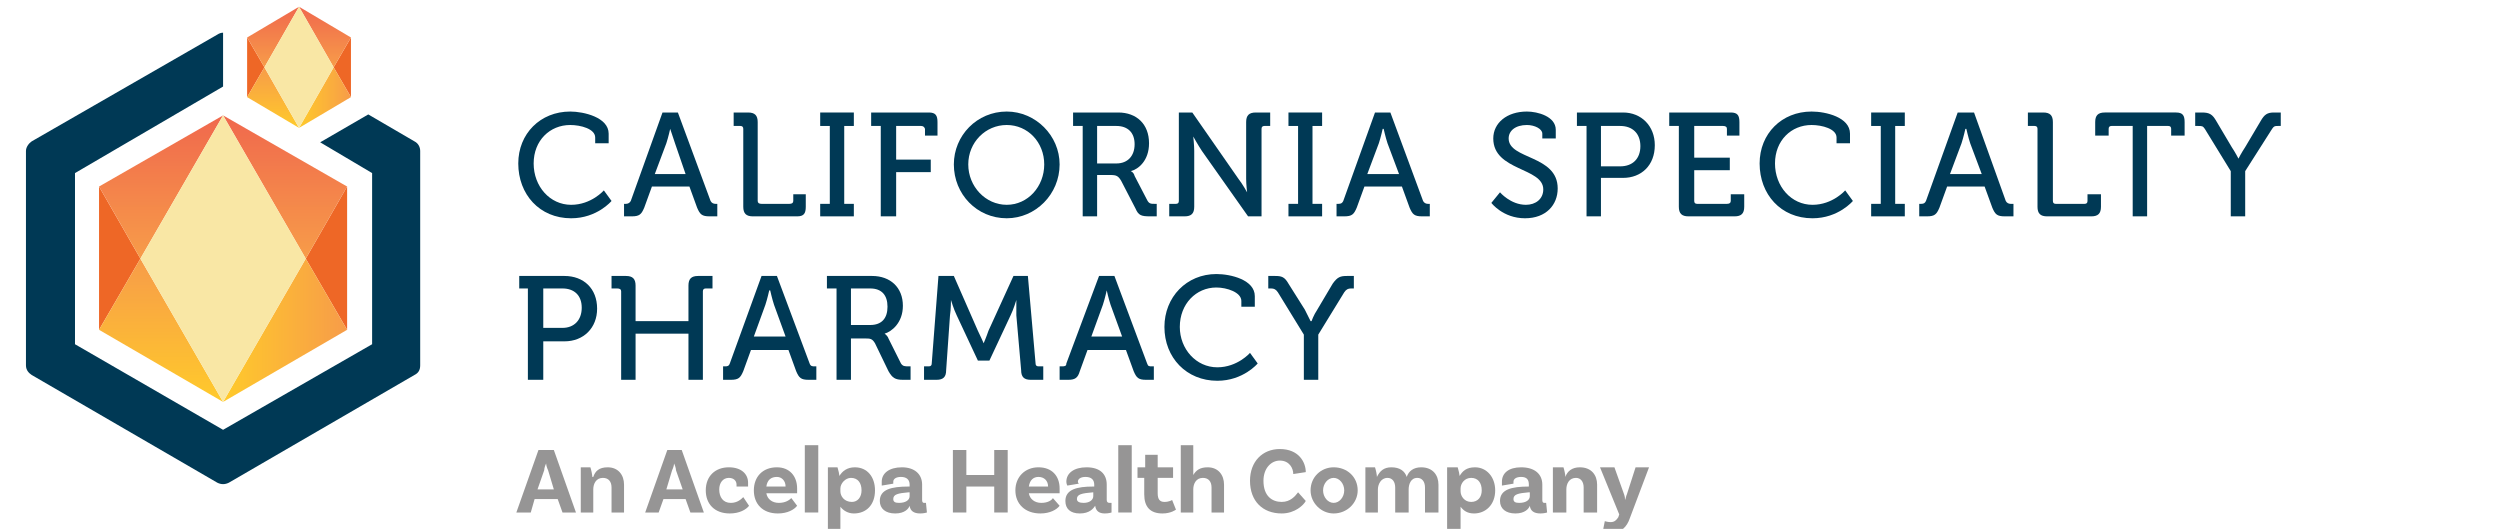 <svg version="1.2" xmlns="http://www.w3.org/2000/svg" viewBox="0 0 260 55" width="260" height="55">
	<title>CSP Logo and Acelpa_Preferred Horizontal_Full Color</title>
	<defs>
		<linearGradient id="g1" x2="1" gradientUnits="userSpaceOnUse" gradientTransform="matrix(0,-14.904,12.908,0,8.163,41.784)">
			<stop offset="0" stop-color="#ffca2b"/>
			<stop offset="1" stop-color="#f79c49"/>
		</linearGradient>
		<linearGradient id="g2" x2="1" gradientUnits="userSpaceOnUse" gradientTransform="matrix(12.908,0,0,14.904,23.222,26.88)">
			<stop offset="0" stop-color="#ffca2b"/>
			<stop offset="1" stop-color="#f79c49"/>
		</linearGradient>
		<linearGradient id="g3" x2="1" gradientUnits="userSpaceOnUse" gradientTransform="matrix(0,14.904,-12.908,0,38.281,11.975)">
			<stop offset="0" stop-color="#f0684d"/>
			<stop offset="1" stop-color="#f79c49"/>
		</linearGradient>
		<linearGradient id="g4" x2="1" gradientUnits="userSpaceOnUse" gradientTransform="matrix(0,14.904,-12.908,0,25.373,11.975)">
			<stop offset="0" stop-color="#f0684d"/>
			<stop offset="1" stop-color="#f79c49"/>
		</linearGradient>
		<linearGradient id="g5" x2="1" gradientUnits="userSpaceOnUse" gradientTransform="matrix(0,-6.27,5.43,0,24.77,13.264)">
			<stop offset="0" stop-color="#ffca2b"/>
			<stop offset="1" stop-color="#f79c49"/>
		</linearGradient>
		<linearGradient id="g6" x2="1" gradientUnits="userSpaceOnUse" gradientTransform="matrix(5.43,0,0,6.27,31.105,6.994)">
			<stop offset="0" stop-color="#ffca2b"/>
			<stop offset="1" stop-color="#f79c49"/>
		</linearGradient>
		<linearGradient id="g7" x2="1" gradientUnits="userSpaceOnUse" gradientTransform="matrix(0,6.27,-5.43,0,37.44,.725)">
			<stop offset="0" stop-color="#f0684d"/>
			<stop offset="1" stop-color="#f79c49"/>
		</linearGradient>
		<linearGradient id="g8" x2="1" gradientUnits="userSpaceOnUse" gradientTransform="matrix(0,6.27,-5.43,0,32.01,.725)">
			<stop offset="0" stop-color="#f0684d"/>
			<stop offset="1" stop-color="#f79c49"/>
		</linearGradient>
	</defs>
	<style>
		.s0 { fill: #003955 } 
		.s1 { fill: #ee6726 } 
		.s2 { fill: url(#g1) } 
		.s3 { fill: url(#g2) } 
		.s4 { fill: url(#g3) } 
		.s5 { fill: url(#g4) } 
		.s6 { fill: #f9e7a5 } 
		.s7 { fill: url(#g5) } 
		.s8 { fill: url(#g6) } 
		.s9 { fill: url(#g7) } 
		.s10 { fill: url(#g8) } 
		.s11 { fill: #969595 } 
	</style>
	<g id="Layer 1">
		<g id="&lt;Group&gt;">
			<path id="&lt;Compound Path&gt;" class="s0" d="m59.3 11.6c1.4 0 4 0.6 4 2.3v1h-1.4v-0.6c0-0.9-1.5-1.3-2.6-1.3-2.1 0-3.8 1.6-3.8 4 0 2.4 1.7 4.3 3.9 4.3 2.1 0 3.4-1.5 3.4-1.5l0.8 1.1c0 0-1.5 1.8-4.2 1.8-3.3 0-5.5-2.5-5.5-5.7 0-3.1 2.3-5.4 5.4-5.4z"/>
			<path id="&lt;Compound Path&gt;" fill-rule="evenodd" class="s0" d="m64.9 21.2h0.2c0.2 0 0.4-0.1 0.5-0.3l3.3-9.2h1.6l3.4 9.2c0.1 0.2 0.3 0.3 0.5 0.3h0.2v1.3h-0.8c-0.8 0-1-0.2-1.3-0.9l-0.8-2.2h-3.9l-0.8 2.2c-0.3 0.7-0.5 0.9-1.3 0.9h-0.8zm6.4-3.1l-1.1-3.2c-0.2-0.6-0.5-1.5-0.5-1.5 0 0-0.2 0.9-0.4 1.5l-1.2 3.2z"/>
			<path id="&lt;Compound Path&gt;" class="s0" d="m77.3 13.4q0-0.3-0.3-0.3h-0.7v-1.4h1.5c0.7 0 1 0.3 1 1v8.2q0 0.3 0.4 0.3h2.9q0.4 0 0.4-0.3v-0.7h1.3v1.3c0 0.7-0.2 1-0.9 1h-4.6c-0.7 0-1-0.3-1-1z"/>
			<path id="&lt;Compound Path&gt;" class="s0" d="m85.3 21.2h1v-8.1h-1v-1.4h3.5v1.4h-1v8.1h1v1.3h-3.5z"/>
			<path id="&lt;Compound Path&gt;" class="s0" d="m91.6 13.1h-1v-1.4h6c0.7 0 0.9 0.3 0.9 1v1.4h-1.3v-0.7q-0.1-0.3-0.4-0.3h-2.6v3.5h3.6v1.3h-3.6v4.6h-1.6z"/>
			<path id="&lt;Compound Path&gt;" fill-rule="evenodd" class="s0" d="m104.7 22.7c-3.1 0-5.5-2.5-5.5-5.6 0-3 2.4-5.5 5.5-5.5 3 0 5.5 2.5 5.5 5.5 0 3.1-2.5 5.6-5.5 5.6zm3.9-5.6c0-2.3-1.7-4.1-3.9-4.1-2.2 0-4 1.8-4 4.1 0 2.3 1.8 4.2 4 4.2 2.2 0 3.9-1.9 3.9-4.2z"/>
			<path id="&lt;Compound Path&gt;" fill-rule="evenodd" class="s0" d="m112.6 13.1h-1v-1.4h4.7c1.9 0 3.2 1.2 3.2 3.2 0 1.8-1.1 2.7-1.9 2.9 0 0 0.3 0.1 0.4 0.5l1.3 2.5c0.2 0.4 0.4 0.4 0.8 0.4h0.2v1.3h-0.7c-0.9 0-1.2-0.1-1.5-0.8l-1.5-2.9c-0.3-0.5-0.5-0.6-1.1-0.6h-1.4v4.3h-1.5zm3.5 3.9c1.2 0 1.9-0.8 1.9-2 0-1.2-0.7-1.9-1.9-1.9h-2v3.9z"/>
			<path id="&lt;Compound Path&gt;" class="s0" d="m121.6 21.2h0.7q0.3 0 0.3-0.3v-9.2h1.4l4.8 6.9c0.4 0.5 0.9 1.4 0.9 1.4 0 0-0.1-0.8-0.1-1.4v-5.9c0-0.7 0.3-1 1-1h1.5v1.4h-0.6q-0.3 0-0.3 0.3v9.1h-1.4l-4.8-6.8c-0.4-0.6-0.9-1.5-0.9-1.5 0 0 0.1 0.9 0.1 1.5v5.8c0 0.7-0.3 1-1 1h-1.6z"/>
			<path id="&lt;Compound Path&gt;" class="s0" d="m134 21.2h1v-8.1h-1v-1.4h3.5v1.4h-1v8.1h1v1.3h-3.5z"/>
			<path id="&lt;Compound Path&gt;" fill-rule="evenodd" class="s0" d="m139 21.2h0.2c0.3 0 0.4-0.1 0.5-0.3l3.3-9.2h1.6l3.4 9.2c0.1 0.2 0.3 0.3 0.5 0.3h0.2v1.3h-0.8c-0.8 0-1-0.2-1.3-0.9l-0.8-2.2h-3.9l-0.8 2.2c-0.3 0.7-0.5 0.9-1.3 0.9h-0.8zm6.5-3.1l-1.2-3.2c-0.2-0.6-0.4-1.5-0.4-1.5h-0.1c0 0-0.2 0.9-0.4 1.5l-1.2 3.2z"/>
			<path id="&lt;Compound Path&gt;" class="s0" d="m156 20c0 0 1.1 1.3 2.7 1.3 1 0 1.8-0.6 1.8-1.6 0-2.3-5.2-1.9-5.2-5.3 0-1.6 1.4-2.8 3.5-2.8 1.1 0 3 0.5 3 1.9v0.9h-1.4v-0.5c0-0.5-0.8-0.9-1.6-0.9-1.2 0-1.9 0.6-1.9 1.4 0 2.2 5.1 1.7 5.1 5.2 0 1.7-1.2 3.1-3.4 3.1-2.3 0-3.5-1.6-3.5-1.6z"/>
			<path id="&lt;Compound Path&gt;" fill-rule="evenodd" class="s0" d="m165 13.1h-1v-1.4h4.8c1.9 0 3.3 1.4 3.3 3.4 0 2.1-1.4 3.4-3.3 3.4h-2.3v4h-1.5zm3.5 4.2c1.3 0 2.1-0.8 2.1-2.1 0-1.3-0.8-2.1-2.1-2.1h-2v4.2z"/>
			<path id="&lt;Compound Path&gt;" class="s0" d="m174.6 13.1h-1v-1.4h6.4c0.7 0 0.9 0.3 0.9 1v1.4h-1.3v-0.7q0-0.3-0.4-0.3h-3v3.3h3.7v1.3h-3.7v3.2q0 0.3 0.3 0.3h3.1q0.4 0 0.4-0.3v-0.7h1.4v1.3c0 0.7-0.3 1-1 1h-4.8c-0.7 0-1-0.3-1-1z"/>
			<path id="&lt;Compound Path&gt;" class="s0" d="m188.4 11.6c1.5 0 4 0.6 4 2.3v1h-1.4v-0.6c0-0.9-1.5-1.3-2.6-1.3-2.1 0-3.8 1.6-3.8 4 0 2.4 1.7 4.3 3.9 4.3 2.1 0 3.4-1.5 3.4-1.5l0.8 1.1c0 0-1.5 1.8-4.2 1.8-3.3 0-5.5-2.5-5.5-5.7 0-3.1 2.3-5.4 5.4-5.4z"/>
			<path id="&lt;Compound Path&gt;" class="s0" d="m194.6 21.2h1v-8.1h-1v-1.4h3.5v1.4h-1v8.1h1v1.3h-3.5z"/>
			<path id="&lt;Compound Path&gt;" fill-rule="evenodd" class="s0" d="m199.6 21.2h0.2c0.3 0 0.4-0.1 0.5-0.3l3.3-9.2h1.7l3.3 9.2c0.1 0.2 0.3 0.3 0.5 0.3h0.3v1.3h-0.9c-0.8 0-1-0.2-1.3-0.9l-0.8-2.2h-3.9l-0.8 2.2c-0.3 0.7-0.5 0.9-1.3 0.9h-0.8zm6.5-3.1l-1.2-3.2c-0.2-0.6-0.4-1.5-0.4-1.5h-0.1c0 0-0.2 0.9-0.4 1.5l-1.2 3.2z"/>
			<path id="&lt;Compound Path&gt;" class="s0" d="m211.9 13.4q0-0.3-0.3-0.3h-0.7v-1.4h1.6c0.7 0 1 0.3 1 1v8.2q0 0.3 0.3 0.3h3q0.3 0 0.3-0.3v-0.7h1.4v1.3c0 0.7-0.3 1-1 1h-4.6c-0.7 0-1-0.3-1-1z"/>
			<path id="&lt;Compound Path&gt;" class="s0" d="m221.8 13.1h-2.2q-0.3 0-0.3 0.3v0.7h-1.4v-1.4c0-0.7 0.3-1 1-1h7.4c0.7 0 0.9 0.3 0.9 1v1.4h-1.4v-0.7q0-0.3-0.3-0.3h-2.2v9.4h-1.5z"/>
			<path id="&lt;Compound Path&gt;" class="s0" d="m232 17.8l-2.7-4.4c-0.2-0.3-0.3-0.3-0.7-0.3h-0.3v-1.4h0.7c0.8 0 1.1 0.2 1.5 0.9l1.6 2.7c0.4 0.6 0.7 1.2 0.7 1.2 0 0 0.3-0.6 0.7-1.2l1.6-2.7c0.4-0.7 0.7-0.9 1.4-0.9h0.7v1.4h-0.3c-0.3 0-0.4 0-0.6 0.3l-2.8 4.4v4.7h-1.5z"/>
			<path id="&lt;Compound Path&gt;" fill-rule="evenodd" class="s0" d="m54.9 30h-0.9v-1.3h4.7c2 0 3.4 1.3 3.4 3.4 0 2-1.4 3.4-3.4 3.4h-2.2v4h-1.6zm3.6 4.1c1.2 0 2-0.8 2-2.1 0-1.3-0.8-2-2-2h-2v4.1z"/>
			<path id="&lt;Compound Path&gt;" class="s0" d="m64.6 30.3q0-0.3-0.4-0.3h-0.6v-1.3h1.5c0.7 0 1 0.3 1 1v3.7h5.5v-3.7c0-0.7 0.3-1 1-1h1.5v1.3h-0.7q-0.3 0-0.3 0.3v9.2h-1.5v-4.8h-5.5v4.8h-1.5z"/>
			<path id="&lt;Compound Path&gt;" fill-rule="evenodd" class="s0" d="m75.2 38.1h0.2c0.2 0 0.4 0 0.5-0.3l3.3-9.1h1.6l3.4 9.1c0.1 0.3 0.3 0.3 0.5 0.3h0.2v1.4h-0.8c-0.8 0-1-0.2-1.3-0.9l-0.8-2.2h-3.9l-0.8 2.2c-0.3 0.7-0.5 0.9-1.3 0.9h-0.8zm6.5-3.1l-1.2-3.3c-0.2-0.6-0.4-1.5-0.4-1.5h-0.1c0 0-0.2 0.9-0.4 1.5l-1.2 3.3z"/>
			<path id="&lt;Compound Path&gt;" fill-rule="evenodd" class="s0" d="m87 30h-1v-1.3h4.7c1.9 0 3.2 1.2 3.2 3.1 0 1.8-1.2 2.7-1.9 2.9 0 0 0.3 0.2 0.4 0.5l1.3 2.6c0.2 0.3 0.4 0.3 0.8 0.3h0.2v1.4h-0.8c-0.8 0-1.1-0.2-1.5-0.9l-1.4-2.9c-0.3-0.5-0.5-0.5-1.1-0.5h-1.4v4.3h-1.5zm3.5 3.8c1.2 0 1.8-0.7 1.8-1.9 0-1.2-0.6-1.9-1.8-1.9h-2v3.8z"/>
			<path id="&lt;Compound Path&gt;" class="s0" d="m96.1 38.1h0.5q0.3 0 0.3-0.3l0.7-9.1h1.6l2.5 5.7c0.3 0.6 0.6 1.3 0.6 1.3 0 0 0.3-0.7 0.5-1.3l2.6-5.7h1.5l0.8 9.1q0 0.3 0.3 0.3h0.5v1.4h-1.3c-0.7 0-1-0.3-1-1l-0.5-5.7c0-0.6 0-1.6 0-1.6 0 0-0.3 1-0.6 1.6l-2.2 4.7h-1.2l-2.2-4.7c-0.3-0.6-0.6-1.6-0.6-1.6 0 0 0 1-0.1 1.6l-0.4 5.7c0 0.7-0.3 1-1 1h-1.3z"/>
			<path id="&lt;Compound Path&gt;" fill-rule="evenodd" class="s0" d="m110.2 38.1h0.2c0.3 0 0.5 0 0.5-0.3l3.4-9.1h1.6l3.4 9.1c0.1 0.3 0.2 0.3 0.5 0.3h0.2v1.4h-0.8c-0.8 0-1-0.2-1.3-0.9l-0.8-2.2h-4l-0.8 2.2c-0.2 0.7-0.5 0.9-1.2 0.9h-0.9zm6.5-3.1l-1.2-3.3c-0.2-0.6-0.4-1.5-0.4-1.5 0 0-0.2 0.9-0.4 1.5l-1.2 3.3z"/>
			<path id="&lt;Compound Path&gt;" class="s0" d="m126.5 28.5c1.5 0 4 0.6 4 2.3v1.1h-1.4v-0.6c0-0.9-1.5-1.4-2.6-1.4-2.1 0-3.8 1.7-3.8 4.1 0 2.3 1.7 4.2 3.9 4.2 2.1 0 3.4-1.5 3.4-1.5l0.8 1.1c0 0-1.5 1.8-4.2 1.8-3.2 0-5.5-2.4-5.5-5.6 0-3.1 2.3-5.5 5.4-5.5z"/>
			<path id="&lt;Compound Path&gt;" class="s0" d="m135.6 34.8l-2.7-4.4c-0.2-0.3-0.4-0.4-0.7-0.4h-0.3v-1.3h0.7c0.7 0 1 0.1 1.4 0.8l1.7 2.7c0.3 0.6 0.6 1.2 0.6 1.2h0.1c0 0 0.2-0.6 0.6-1.2l1.6-2.7c0.5-0.7 0.8-0.8 1.5-0.8h0.7v1.3h-0.3c-0.3 0-0.5 0.1-0.7 0.4l-2.7 4.4v4.7h-1.5z"/>
		</g>
		<path id="&lt;Path&gt;" class="s1" d="m10.3 19.4v14.9l4.3-7.4z"/>
		<path id="&lt;Path&gt;" class="s1" d="m31.8 26.9l4.3 7.4v-14.9z"/>
		<path id="&lt;Path&gt;" class="s2" d="m10.3 34.3l12.9 7.5-8.6-14.9z"/>
		<path id="&lt;Path&gt;" class="s3" d="m23.2 41.8l12.9-7.5-4.3-7.4z"/>
		<path id="&lt;Path&gt;" class="s4" d="m36.1 19.4l-12.9-7.4 8.6 14.9z"/>
		<path id="&lt;Path&gt;" class="s5" d="m23.2 12l-12.9 7.4 4.3 7.5z"/>
		<path id="&lt;Path&gt;" class="s6" d="m23.2 12l-8.6 14.9 8.6 14.9 8.6-14.9z"/>
		<path id="&lt;Path&gt;" class="s0" d="m43.1 14.7l-4.8-2.8-5 2.9 5.4 3.2v17.8l-15.5 8.9-15.4-8.9v-17.8l15.4-9v-5.6q-0.3 0-0.6 0.2l-19.3 11.1c-0.3 0.2-0.6 0.6-0.6 1v22.3c0 0.5 0.3 0.8 0.6 1l19.3 11.2c0.4 0.2 0.8 0.2 1.2 0l19.3-11.2c0.4-0.2 0.6-0.5 0.6-1v-22.3c0-0.4-0.2-0.8-0.6-1z"/>
		<path id="&lt;Path&gt;" class="s1" d="m25.7 3.9v6.2l1.8-3.1z"/>
		<path id="&lt;Path&gt;" class="s1" d="m34.7 7l1.8 3.1v-6.2z"/>
		<path id="&lt;Path&gt;" class="s7" d="m25.7 10.1l5.4 3.2-3.6-6.3z"/>
		<path id="&lt;Path&gt;" class="s8" d="m31.1 13.3l5.4-3.2-1.8-3.1z"/>
		<path id="&lt;Path&gt;" class="s9" d="m36.5 3.9l-5.4-3.2 3.6 6.3z"/>
		<path id="&lt;Path&gt;" class="s10" d="m31.1 0.7l-5.4 3.2 1.8 3.1z"/>
		<path id="&lt;Path&gt;" class="s6" d="m31.1 0.7l-3.6 6.3 3.6 6.3 3.6-6.3z"/>
	</g>
	<g id="AcelpaHealth Tagline">
		<g id="&lt;Group&gt;">
			<path id="&lt;Compound Path&gt;" fill-rule="evenodd" class="s11" d="m58 51.9h-2.4l-0.4 1.4h-1.5l2.3-6.5h1.6l2.3 6.5h-1.4zm-0.4-1l-0.6-2c-0.1-0.2-0.2-0.5-0.2-0.7-0.1 0.2-0.2 0.5-0.2 0.7l-0.7 2z"/>
			<path id="&lt;Compound Path&gt;" class="s11" d="m64.9 50.4v2.9h-1.3v-2.6c0-0.6-0.3-1-0.9-1-0.7 0-1 0.6-1 1.2v2.4h-1.3v-4.7h1c0.1 0.3 0.2 0.8 0.2 1h0.1c0.2-0.6 0.6-1 1.5-1 1.1 0 1.7 0.8 1.7 1.8z"/>
			<path id="&lt;Compound Path&gt;" fill-rule="evenodd" class="s11" d="m71.3 51.9h-2.3l-0.5 1.4h-1.4l2.3-6.5h1.5l2.3 6.5h-1.4zm-0.3-1l-0.7-2c0-0.2-0.1-0.5-0.2-0.7 0 0.2-0.1 0.5-0.2 0.7l-0.6 2z"/>
			<path id="&lt;Compound Path&gt;" class="s11" d="m77.8 50.2c0 0.2 0 0.4 0 0.4h-1.2q0 0 0-0.2c0-0.4-0.3-0.7-0.8-0.7-0.6 0-1 0.5-1 1.2 0 0.8 0.4 1.4 1.2 1.4 0.7 0 1.1-0.4 1.3-0.6l0.6 0.9c-0.3 0.4-1 0.8-2 0.8-1.6 0-2.5-1-2.5-2.4 0-1.5 1-2.4 2.4-2.4 1.3 0 2 0.7 2 1.6z"/>
			<path id="&lt;Compound Path&gt;" fill-rule="evenodd" class="s11" d="m82.3 51.8l0.6 0.8c-0.3 0.4-1 0.8-2 0.8-1.6 0-2.5-1-2.5-2.4 0-1.4 0.9-2.4 2.4-2.4 1.3 0 2.1 0.9 2.1 2.2 0 0.3 0 0.5 0 0.5h-3.2c0.1 0.6 0.6 1 1.3 1 0.7 0 1.1-0.3 1.3-0.5zm-2.6-1.2h2c0-0.6-0.4-1-0.9-1-0.6 0-1 0.3-1.1 1z"/>
			<path id="&lt;Compound Path&gt;" fill-rule="evenodd" class="s11" d="m85.1 46.3v7h-1.4v-7z"/>
			<path id="&lt;Compound Path&gt;" fill-rule="evenodd" class="s11" d="m91 51c0 1.5-0.9 2.4-2.2 2.4-0.6 0-1.1-0.3-1.4-0.7v2.7h-1.3v-6.8h1c0.1 0.3 0.2 0.8 0.2 0.9 0.3-0.5 0.8-0.9 1.6-0.9 1.3 0 2.1 1 2.1 2.4zm-1.4 0c0-0.8-0.4-1.3-1.1-1.3-0.6 0-1.1 0.6-1.1 1.1v0.3c0 0.5 0.4 1.1 1.2 1.1 0.6 0 1-0.5 1-1.2z"/>
			<path id="&lt;Compound Path&gt;" fill-rule="evenodd" class="s11" d="m96.4 53.3c0 0-0.3 0.1-0.7 0.1q-1 0-1.1-0.8c-0.1 0.3-0.5 0.8-1.5 0.8-1 0-1.6-0.5-1.6-1.3 0-1.2 1.2-1.5 3-1.5h0.1v-0.2c0-0.5-0.3-0.8-0.9-0.8-0.5 0-0.8 0.2-0.8 0.5q0 0.1 0 0.2l-1.2 0.2c0 0 0-0.2 0-0.4 0-0.9 0.8-1.5 2.1-1.5 1.3 0 2.1 0.7 2.1 1.8v1.6q0 0.3 0.2 0.3 0.1 0 0.2 0zm-1.8-1.7v-0.4h-0.1c-1.1 0.1-1.6 0.2-1.6 0.7 0 0.3 0.2 0.4 0.6 0.4 0.7 0 1.1-0.3 1.1-0.7z"/>
			<path id="&lt;Compound Path&gt;" class="s11" d="m104.8 46.8v6.5h-1.4v-2.7h-2.9v2.7h-1.4v-6.5h1.4v2.6h2.9v-2.6z"/>
			<path id="&lt;Compound Path&gt;" fill-rule="evenodd" class="s11" d="m109.5 51.8l0.7 0.8c-0.3 0.4-1 0.8-2 0.8-1.6 0-2.6-1-2.6-2.4 0-1.4 1-2.4 2.4-2.4 1.4 0 2.2 0.9 2.2 2.2 0 0.3 0 0.5 0 0.5h-3.2c0.1 0.6 0.6 1 1.3 1 0.7 0 1.1-0.3 1.2-0.5zm-2.5-1.2h2c0-0.6-0.4-1-1-1-0.5 0-0.9 0.3-1 1z"/>
			<path id="&lt;Compound Path&gt;" fill-rule="evenodd" class="s11" d="m115.6 53.3c0 0-0.3 0.1-0.7 0.1q-0.9 0-1-0.8c-0.2 0.3-0.6 0.8-1.6 0.8-1 0-1.5-0.5-1.5-1.3 0-1.2 1.2-1.5 2.9-1.5h0.1v-0.2c0-0.5-0.3-0.8-0.9-0.8-0.5 0-0.8 0.2-0.8 0.5q0 0.1 0.1 0.2l-1.2 0.2c0 0-0.1-0.2-0.1-0.4 0-0.9 0.8-1.5 2.1-1.5 1.4 0 2.1 0.7 2.1 1.8v1.6q0 0.3 0.3 0.3 0.1 0 0.2 0zm-1.9-1.7v-0.4c-1.2 0.1-1.7 0.2-1.7 0.7 0 0.3 0.3 0.4 0.7 0.4 0.6 0 1-0.3 1-0.7z"/>
			<path id="&lt;Compound Path&gt;" fill-rule="evenodd" class="s11" d="m117.7 46.3v7h-1.4v-7z"/>
			<path id="&lt;Compound Path&gt;" class="s11" d="m122.3 53c0 0-0.5 0.4-1.4 0.4q-1.9 0-1.9-2v-1.7h-0.7v-1.1h0.8v-1.3h1.3v1.3h1.6v1.1h-1.6v1.6c0 0.6 0.2 0.9 0.7 0.9 0.5 0 0.8-0.2 0.8-0.2z"/>
			<path id="&lt;Compound Path&gt;" class="s11" d="m127.3 50.4v2.9h-1.3v-2.6c0-0.6-0.3-1-0.9-1-0.7 0-1 0.6-1 1.2v2.4h-1.3v-7h1.3v3.1c0.3-0.5 0.7-0.8 1.5-0.8 1.1 0 1.7 0.8 1.7 1.8z"/>
			<path id="&lt;Compound Path&gt;" class="s11" d="m135.8 49.1l-1.3 0.2c0-0.6-0.4-1.4-1.4-1.4-0.9 0-1.7 0.8-1.7 2.1 0 1.6 0.9 2.2 1.9 2.2 0.9 0 1.4-0.6 1.7-1l0.8 0.9c-0.2 0.4-1.1 1.3-2.5 1.3-2 0-3.3-1.3-3.3-3.4 0-2 1.3-3.3 3.1-3.3 2 0 2.7 1.4 2.7 2.4z"/>
			<path id="&lt;Compound Path&gt;" fill-rule="evenodd" class="s11" d="m138.7 53.4c-1.3 0-2.4-1.1-2.4-2.4 0-1.4 1.1-2.4 2.4-2.4 1.4 0 2.5 1 2.5 2.4 0 1.3-1.1 2.4-2.5 2.4zm1.1-2.4c0-0.7-0.5-1.3-1.1-1.3-0.6 0-1.1 0.6-1.1 1.3 0 0.7 0.5 1.3 1.1 1.3 0.6 0 1.1-0.6 1.1-1.3z"/>
			<path id="&lt;Compound Path&gt;" class="s11" d="m149.6 50.4v2.9h-1.4v-2.6c0-0.6-0.3-1-0.8-1-0.7 0-0.9 0.7-0.9 1.2v2.4h-1.4v-2.6c0-0.6-0.3-1-0.8-1-0.7 0-1 0.7-1 1.2v2.4h-1.3v-4.7h1c0.1 0.3 0.2 0.8 0.2 1 0.3-0.6 0.7-1 1.5-1 0.9 0 1.4 0.4 1.6 1 0.2-0.6 0.7-1 1.5-1 1.2 0 1.8 0.8 1.8 1.8z"/>
			<path id="&lt;Compound Path&gt;" fill-rule="evenodd" class="s11" d="m155.5 51c0 1.5-1 2.4-2.2 2.4-0.7 0-1.1-0.3-1.4-0.7v2.7h-1.4v-6.8h1.1c0.1 0.3 0.2 0.8 0.2 0.9 0.3-0.5 0.7-0.9 1.6-0.9 1.2 0 2.1 1 2.1 2.4zm-1.4 0c0-0.8-0.4-1.3-1.1-1.3-0.7 0-1.1 0.6-1.1 1.1v0.3c0 0.5 0.4 1.1 1.1 1.1 0.7 0 1.1-0.5 1.1-1.2z"/>
			<path id="&lt;Compound Path&gt;" fill-rule="evenodd" class="s11" d="m160.9 53.3c0 0-0.3 0.1-0.7 0.1q-1 0-1.1-0.8c-0.1 0.3-0.5 0.8-1.5 0.8-1 0-1.6-0.5-1.6-1.3 0-1.2 1.2-1.5 3-1.5v-0.2c0-0.5-0.2-0.8-0.8-0.8-0.5 0-0.8 0.2-0.8 0.5q0 0.1 0 0.2l-1.2 0.2c0 0 0-0.2 0-0.4 0-0.9 0.7-1.5 2-1.5 1.4 0 2.2 0.7 2.2 1.8v1.6q0 0.3 0.2 0.3 0.1 0 0.2 0zm-1.8-1.7v-0.4h-0.1c-1.1 0.1-1.6 0.2-1.6 0.7 0 0.3 0.2 0.4 0.6 0.4 0.7 0 1.1-0.3 1.1-0.7z"/>
			<path id="&lt;Compound Path&gt;" class="s11" d="m166.1 50.4v2.9h-1.4v-2.6c0-0.6-0.3-1-0.8-1-0.7 0-1 0.6-1 1.2v2.4h-1.4v-4.7h1.1c0.1 0.3 0.2 0.8 0.2 1 0.2-0.6 0.7-1 1.5-1 1.2 0 1.8 0.8 1.8 1.8z"/>
			<path id="&lt;Compound Path&gt;" class="s11" d="m167.6 55.4c-0.5 0-0.9-0.2-0.9-0.2l0.2-1c0 0 0.3 0.1 0.6 0.1 0.4 0 0.6-0.2 0.8-0.5l0.1-0.3-2-4.9h1.5l1 2.8c0.1 0.3 0.1 0.4 0.1 0.6 0.1-0.2 0.1-0.4 0.2-0.6l0.9-2.8h1.4l-2 5.3c-0.3 0.9-0.9 1.5-1.9 1.5z"/>
		</g>
	</g>
</svg>